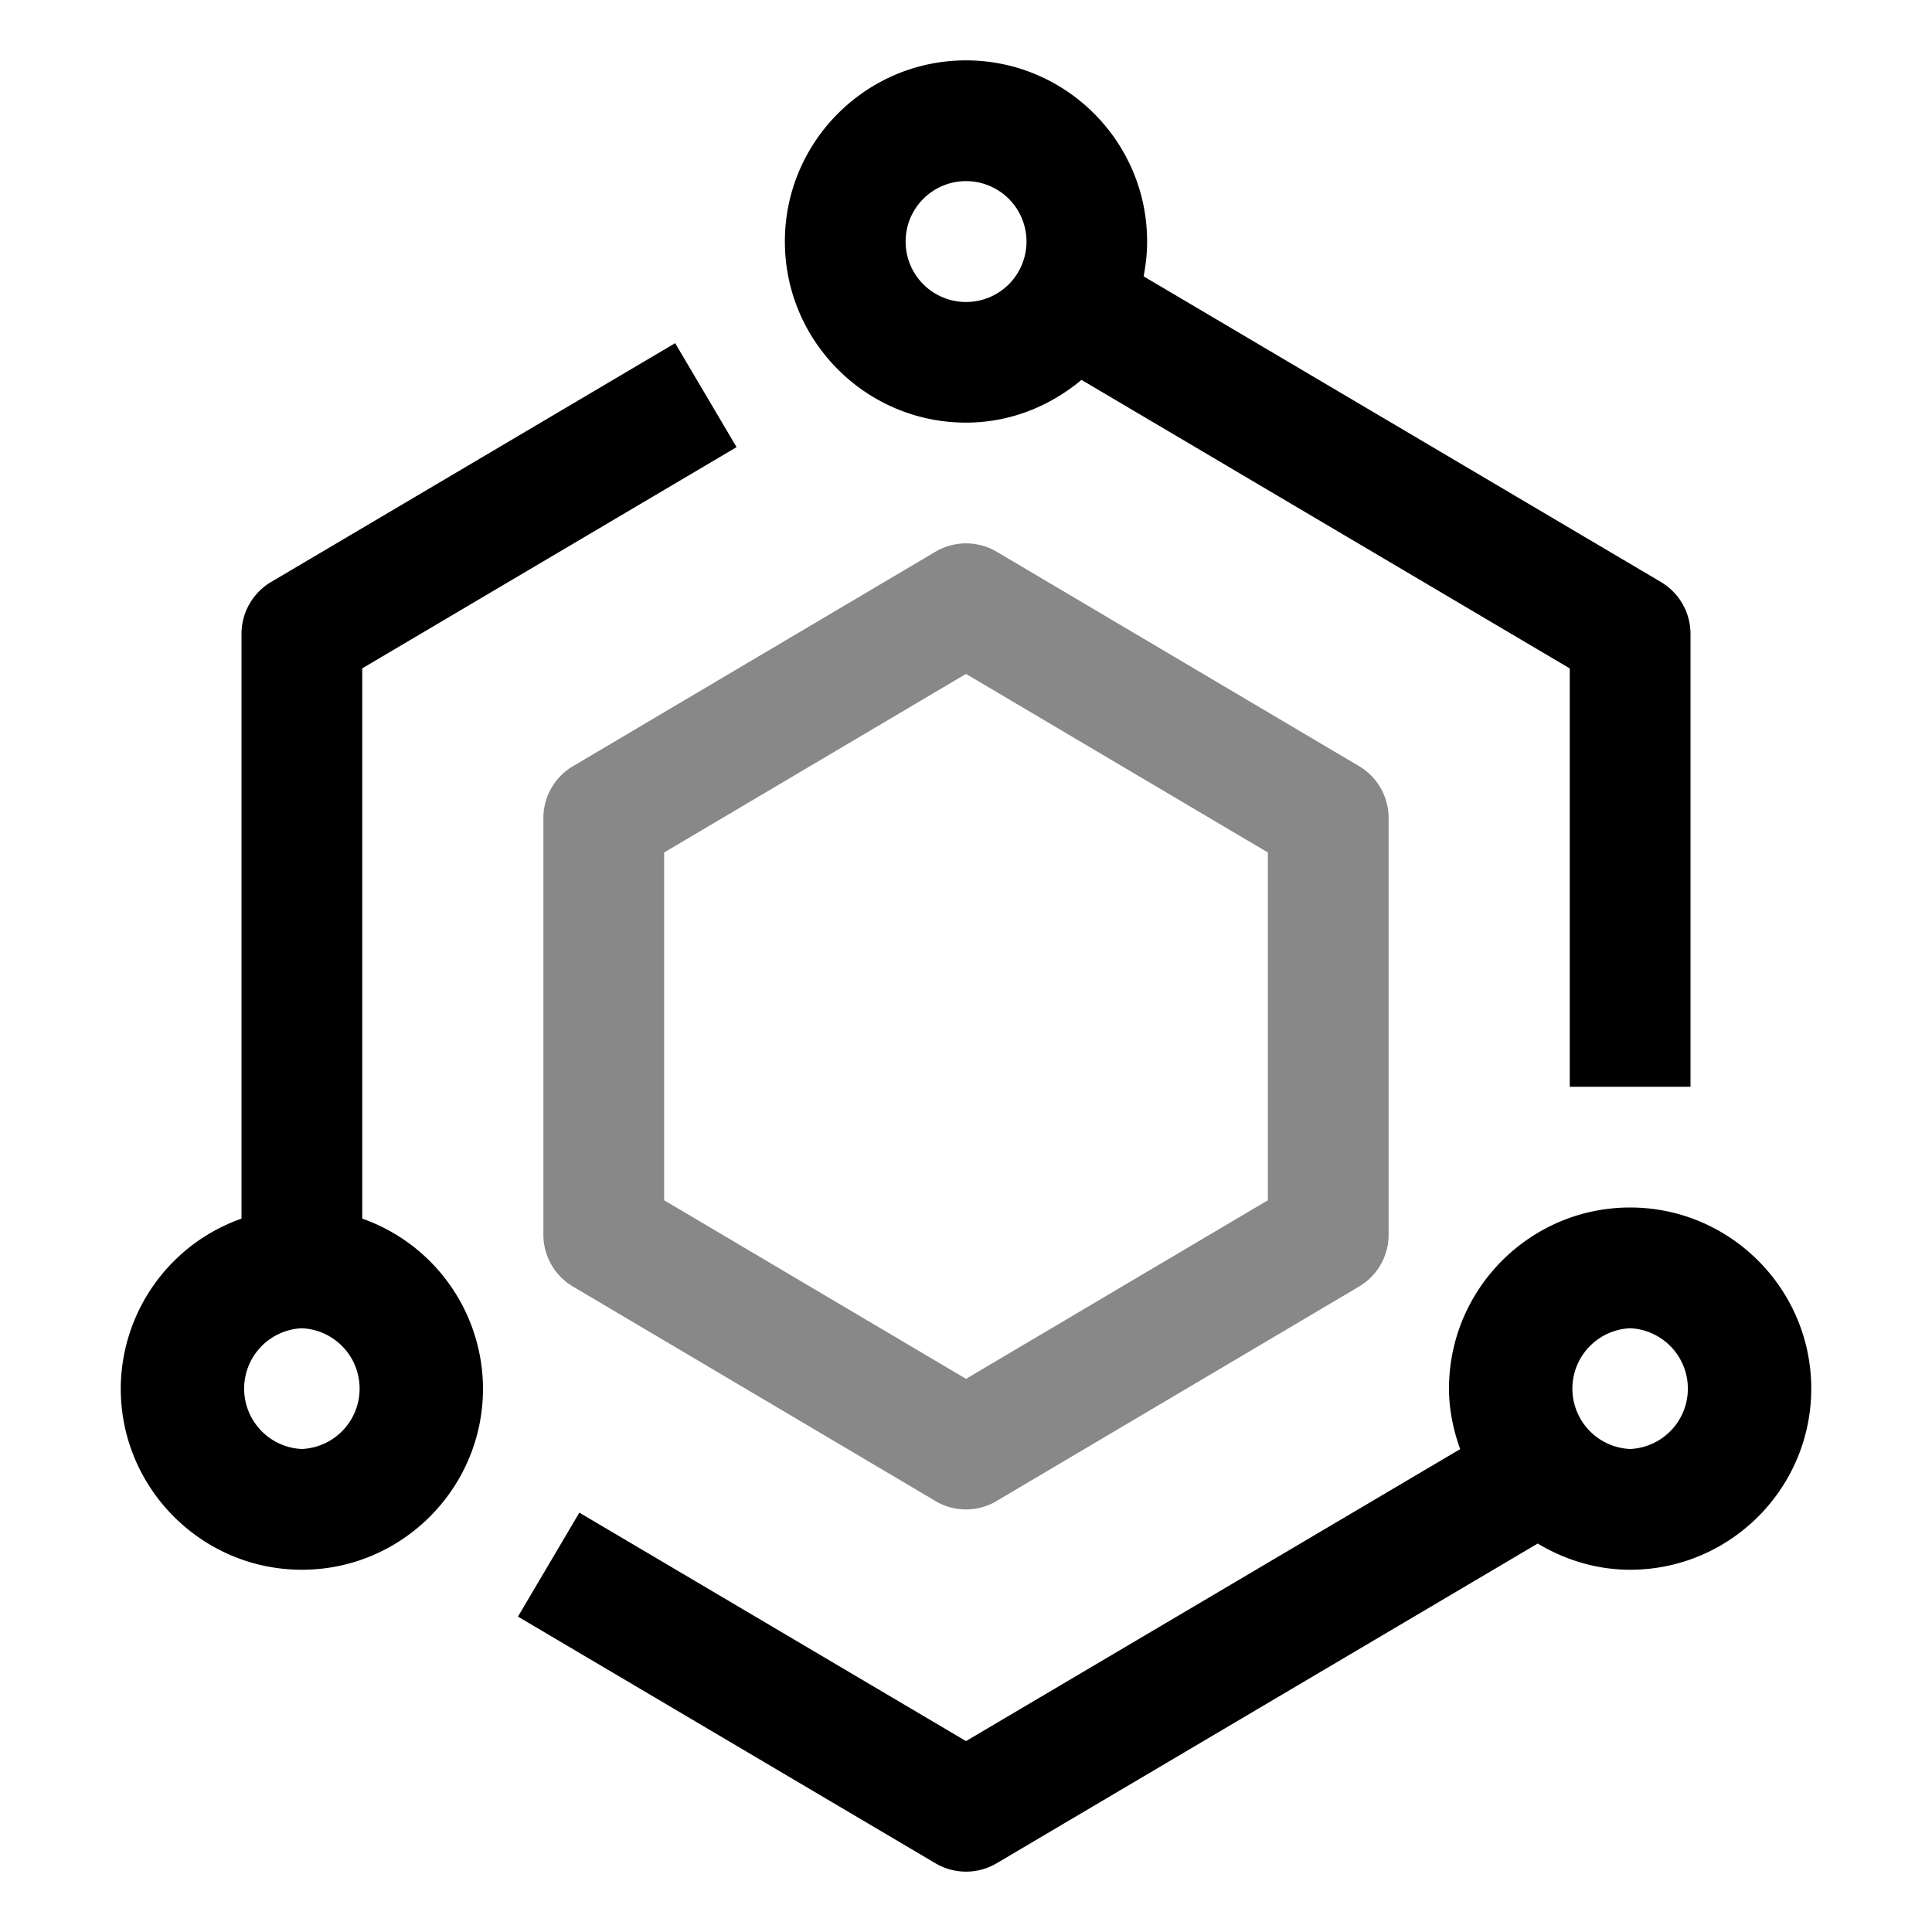 <svg xmlns="http://www.w3.org/2000/svg" xmlns:xlink="http://www.w3.org/1999/xlink" aria-hidden="true" role="img" class="iconify iconify--carbon" width="32" height="32" preserveAspectRatio="xMidYMid meet" viewBox="0 0 32 32"><path fill="#888888" d="m22.509 12.689l-6-3.55a.997.997 0 0 0-1.018.001l-6 3.55a.998.998 0 0 0-.491.86v6.9c0 .354.187.681.491.86l6 3.55a.989.989 0 0 0 1.018 0l6-3.55a.998.998 0 0 0 .491-.86v-6.9a1 1 0 0 0-.491-.861zM21 19.88l-5 2.958l-5-2.958v-5.76l5-2.958l5 2.958v5.76z"></path><path fill="currentColor" d="M6 20.184V11.07l6.2-3.664l-1.017-1.722l-6.692 3.955A1 1 0 0 0 4 10.5v9.684A2.996 2.996 0 0 0 2 23c0 1.654 1.346 3 3 3s3-1.346 3-3a2.996 2.996 0 0 0-2-2.816zM5 24a1.001 1.001 0 0 1 0-2a1.001 1.001 0 0 1 0 2zm22-4c-1.654 0-3 1.346-3 3c0 .353.072.687.185 1.002L16 28.838l-6.404-3.784l-1.017 1.722l6.912 4.084a.997.997 0 0 0 1.018.001l8.96-5.295c.45.269.97.434 1.531.434c1.654 0 3-1.346 3-3s-1.346-3-3-3zm0 4a1.001 1.001 0 0 1 0-2a1.001 1.001 0 0 1 0 2zM16 7c.731 0 1.392-.273 1.913-.708L26 11.071V18h2v-7.5a1 1 0 0 0-.491-.861l-8.567-5.062C18.978 4.39 19 4.198 19 4c0-1.654-1.346-3-3-3s-3 1.346-3 3s1.346 3 3 3zm0-4a1.001 1.001 0 1 1-1 1c0-.552.449-1 1-1z"></path></svg>
